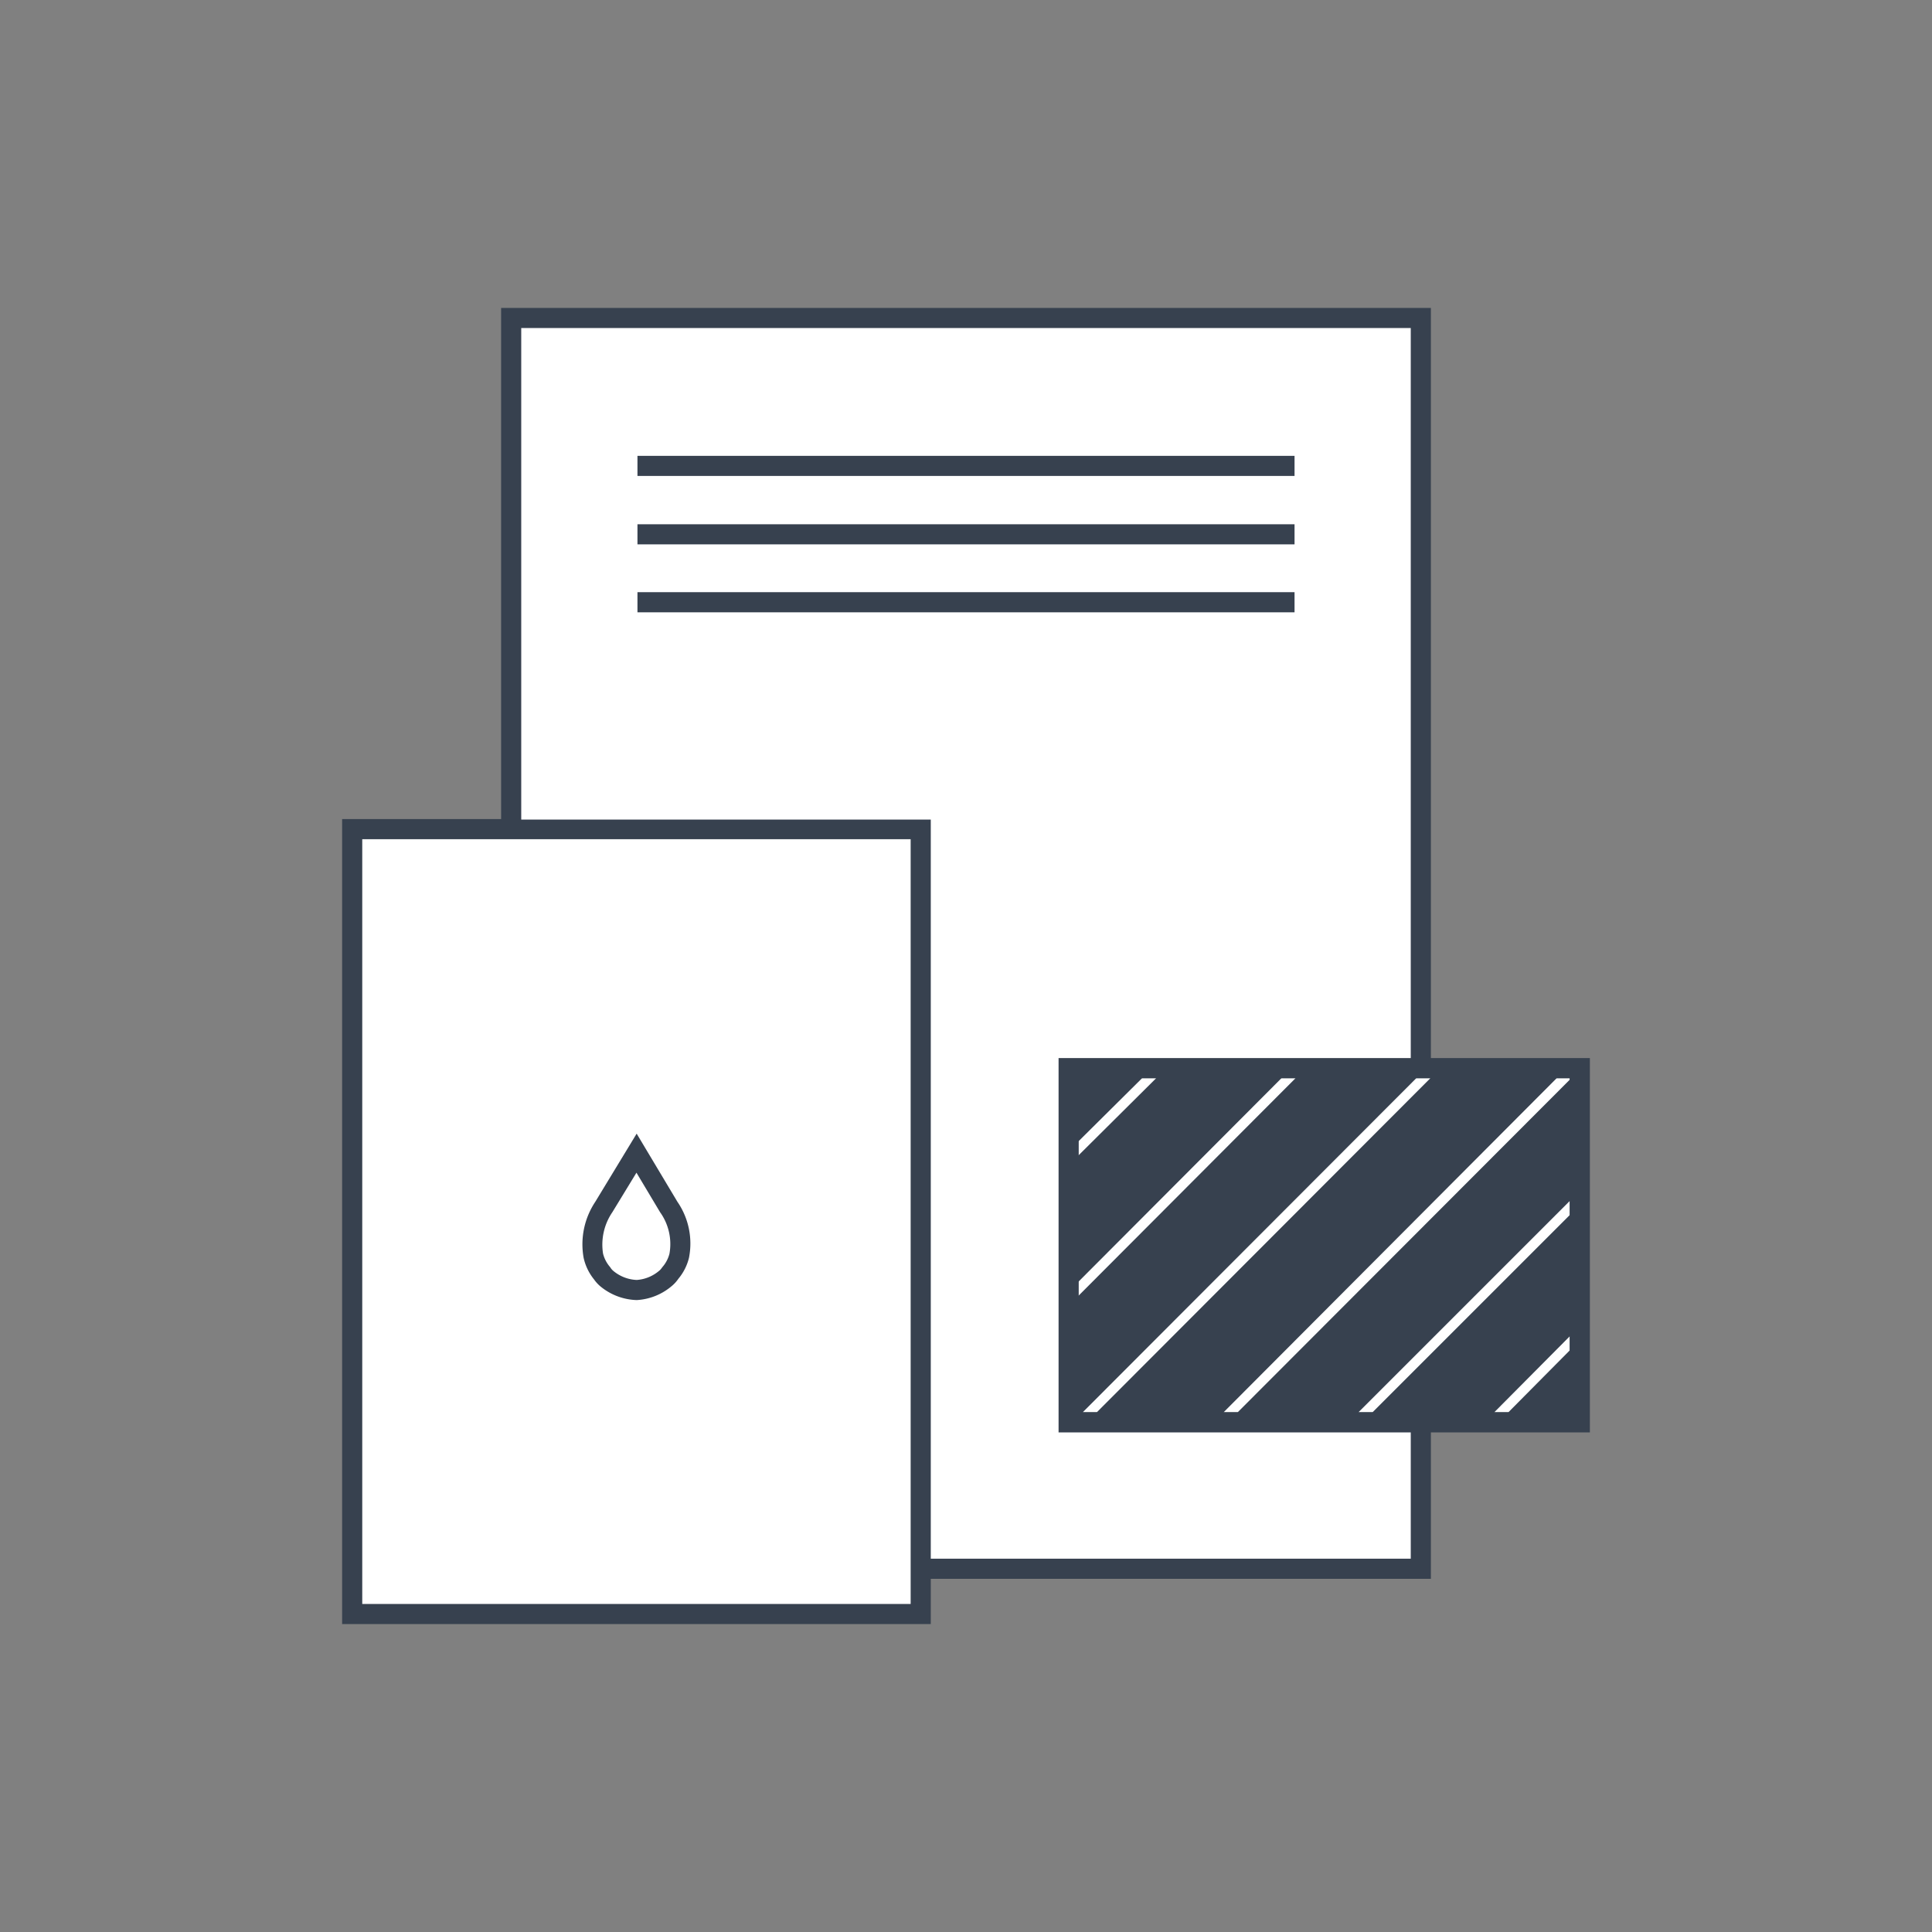 <svg xmlns="http://www.w3.org/2000/svg" width="72" height="72" viewBox="0 0 192 192"><rect x="0" y="0" width="192" height="192" fill="#808080" stroke="none"/><title>printed_products</title><path d="M50.8,82.45H35V160.4H91.5v-4.5h49.7V141.35H106.15v-35.2H141.2V31.6H50.8Z" fill="#fff"/><path d="M157,141.35v-35.2h-50.8v35.2Z" fill="#37414f"/><path d="M109,140.35l33.15-33.2h-1.4l-33.15,33.2H109m-1.85-26.9v1.4l7.75-7.7h-1.4l-6.35,6.3m0,13.95v1.4l21.6-21.65h-1.4l-20.2,20.25M156,107.3v-.15H154.7l-33.1,33.2H123l33-33.05m0,13.45v-1.4l-21,21h1.4l19.6-19.6m0,13.45v-1.4l-7.5,7.55h1.4Z" fill="#fff"/><path d="M92.5,161.4H34v-80H49.8V30.6h92.4v74.55H158v37.2H142.2V156.9H92.5Zm-56.5-2H90.5v-76H36Zm56.5-4.5h47.7V142.35h-35v-37.2h35V32.6H51.8V81.45H92.5Zm49.7-14.55H156v-33.2h-48.8v33.2Zm-13.55-79.5H63.35v-2h65.3Zm0-6.75H63.35v-2h65.3Zm0-6.8H63.35v-2h65.3Z" fill="#37414f"/><path d="M63.28,129.2a5.93,5.93,0,0,1-3.55-1.31,3.59,3.59,0,0,1-.7-.75A5.17,5.17,0,0,1,58,125a7.62,7.62,0,0,1,1.16-5.57h0l4.11-6.77,4.05,6.77A7.32,7.32,0,0,1,68.47,125a5.15,5.15,0,0,1-1.06,2.09,3.46,3.46,0,0,1-.67.73A5.87,5.87,0,0,1,63.28,129.2Zm-2.42-8.74a5.72,5.72,0,0,0-.93,4.12,3.24,3.24,0,0,0,.7,1.34l.08.12a1.45,1.45,0,0,0,.29.3,3.87,3.87,0,0,0,2.28.86,3.82,3.82,0,0,0,2.2-.89,1.28,1.28,0,0,0,.26-.27l.09-.12a3.23,3.23,0,0,0,.7-1.33,5.43,5.43,0,0,0-.93-4.12l-2.35-3.93Z" fill="#37414f"/></svg>